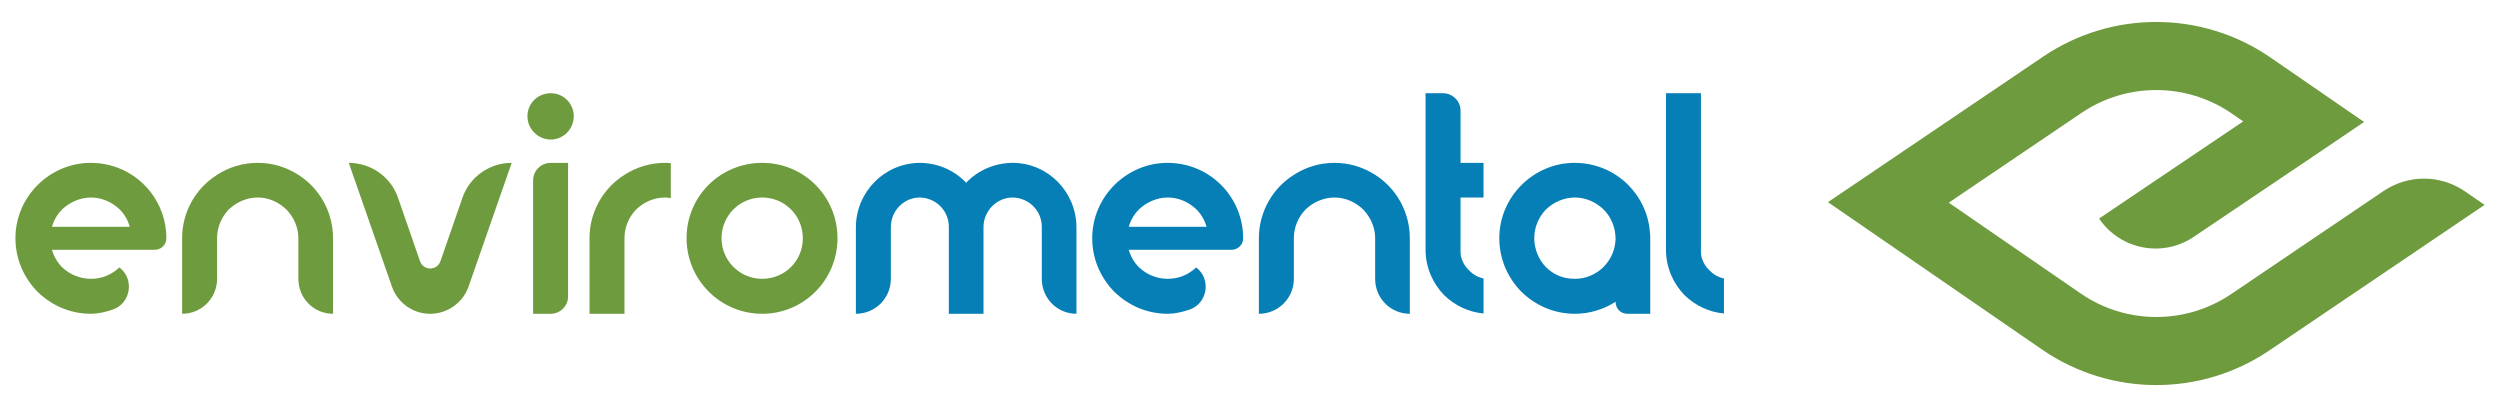 <?xml version="1.0" encoding="UTF-8"?>
<svg id="Layer_1" data-name="Layer 1" xmlns="http://www.w3.org/2000/svg" viewBox="0 0 2825 459.91">
  <defs>
    <style>
      .cls-1 {
        fill: #067fb6;
      }

      .cls-2 {
        fill: #6f9b3f;
      }
    </style>
  </defs>
  <g>
    <path class="cls-2" d="M134.93,302.24c17.45,13.17,12.82,40.95-7.83,47.71-8.55,2.85-16.73,4.63-24.21,4.63-23.86,0-44.86-9.61-60.53-24.92-15.31-15.67-24.92-36.67-24.92-60.53,0-46.64,38.45-85.1,85.1-85.1,23.86,0,45.22,9.61,60.53,24.92,15.31,15.31,24.92,36.67,24.92,60.17v.36c0,7.12-6.05,12.82-13.17,12.82H58.74c2.14,7.48,6.05,14.24,11.39,19.58,8.55,8.19,19.94,13.17,32.76,13.17s23.5-4.98,32.04-12.82Zm-76.19-45.93h87.94c-2.14-7.48-6.05-14.24-11.39-19.58-8.55-8.19-19.94-13.53-32.4-13.53s-24.21,5.34-32.76,13.53c-5.34,5.34-9.26,12.11-11.39,19.58Z"/>
    <path class="cls-2" d="M376.33,269.12v85.45c-21.72,0-39.17-17.45-39.17-39.52v-45.93c0-12.46-5.34-23.86-13.53-32.4-8.55-8.19-19.94-13.53-32.4-13.53s-24.21,5.34-32.76,13.53c-8.19,8.55-13.17,19.94-13.17,32.4v45.93c0,22.08-17.8,39.52-39.52,39.52v-85.45c0-29.91,15.67-56.61,39.52-71.57,13.17-8.55,28.84-13.53,45.93-13.53s32.4,4.98,45.93,13.53c4.98,3.2,9.97,7.12,14.24,11.39,15.31,15.31,24.92,36.67,24.92,60.17Z"/>
    <path class="cls-2" d="M578.21,184.03l-48.78,139.93c-6.41,18.16-23.86,30.62-43.44,30.62s-36.67-12.46-43.08-30.62l-48.78-139.93c24.92,0,47.35,15.67,55.54,39.17l24.92,71.92c3.92,11.04,19.23,11.04,23.14,0l24.92-71.92c8.19-23.5,30.62-39.17,55.54-39.17Z"/>
    <path class="cls-2" d="M648.35,131.33c0,14.6-11.75,26.35-25.99,26.35s-26.35-11.75-26.35-26.35,11.75-25.99,26.35-25.99,25.99,11.75,25.99,25.99Zm-25.99,52.7h19.58v150.97c0,10.68-8.9,19.58-19.58,19.58h-19.94V203.61c0-10.68,8.9-19.58,19.94-19.58Z"/>
    <path class="cls-2" d="M758.01,223.9c-2.14-.36-4.27-.71-6.41-.71-12.82,0-24.21,5.34-32.76,13.53-8.19,8.55-13.17,19.94-13.17,32.4v85.45h-39.52v-85.45c0-29.91,15.67-56.61,39.52-71.57,13.17-8.55,28.84-13.53,45.93-13.53,2.14,0,4.27,0,6.41,.36v39.52Z"/>
    <path class="cls-2" d="M946.37,269.12c0,47.36-38.1,85.45-85.1,85.45s-85.45-38.1-85.45-85.45,38.1-85.1,85.45-85.1,85.1,38.1,85.1,85.1Zm-85.1-45.93c-25.64,0-45.93,20.65-45.93,45.93s20.29,45.93,45.93,45.93,45.93-20.3,45.93-45.93-20.65-45.93-45.93-45.93Z"/>
  </g>
  <g>
    <path class="cls-1" d="M1216.39,257.02v97.56c-21.72,0-39.17-17.45-39.17-39.52v-58.75c0-18.51-14.95-33.11-33.47-33.11-17.8,.36-32.4,15.31-32.4,33.47v97.91h-39.17v-98.27c0-18.51-14.95-33.11-33.47-33.11-17.8,.36-32.04,15.31-32.04,33.47v58.39c0,22.08-17.8,39.52-39.52,39.52v-97.56c0-39.88,32.04-72.63,71.92-72.99,20.65,0,39.52,8.55,52.7,22.43,13.17-13.89,32.04-22.43,53.05-22.43,39.88,.36,71.57,33.11,71.57,72.99Z"/>
    <path class="cls-1" d="M1351.69,302.24c17.45,13.17,12.82,40.95-7.83,47.71-8.55,2.85-16.73,4.63-24.21,4.63-23.86,0-44.86-9.61-60.53-24.92-15.31-15.67-24.92-36.67-24.92-60.53,0-46.64,38.45-85.1,85.1-85.1,23.86,0,45.22,9.61,60.53,24.92,15.31,15.31,24.92,36.67,24.92,60.17v.36c0,7.12-6.05,12.82-13.17,12.82h-116.07c2.14,7.48,6.05,14.24,11.39,19.58,8.55,8.19,19.94,13.17,32.76,13.17s23.5-4.98,32.04-12.82Zm-76.19-45.93h87.95c-2.14-7.48-6.05-14.24-11.39-19.58-8.55-8.19-19.94-13.53-32.4-13.53s-24.21,5.34-32.76,13.53c-5.34,5.34-9.26,12.11-11.39,19.58Z"/>
    <path class="cls-1" d="M1593.09,269.12v85.45c-21.72,0-39.17-17.45-39.17-39.52v-45.93c0-12.46-5.34-23.86-13.53-32.4-8.55-8.19-19.94-13.53-32.4-13.53s-24.21,5.34-32.76,13.53c-8.19,8.55-13.17,19.94-13.17,32.4v45.93c0,22.08-17.8,39.52-39.52,39.52v-85.45c0-29.91,15.67-56.61,39.52-71.57,13.17-8.55,28.84-13.53,45.93-13.53s32.4,4.98,45.93,13.53c4.98,3.2,9.97,7.12,14.24,11.39,15.31,15.31,24.92,36.67,24.92,60.17Z"/>
    <path class="cls-1" d="M1650.41,262.71v19.58c0,2.49,0,4.63,.36,6.76,1.42,6.41,4.63,12.11,9.26,16.38,4.27,4.63,9.97,7.83,16.38,9.26v39.52c-17.09-1.42-32.76-9.26-44.51-20.65-12.82-13.17-21.01-31.33-21.01-51.27V105.34h19.58c11.04,0,19.94,8.9,19.94,19.58v59.1h25.99v39.17h-25.99v39.52Z"/>
    <path class="cls-1" d="M1864.75,269.12v85.45h-25.99c-7.48,0-13.17-6.05-13.17-13.53-13.53,8.55-29.2,13.53-45.93,13.53-23.86,0-44.86-9.61-60.53-24.92-15.31-15.67-24.92-36.67-24.92-60.53,0-46.64,38.45-85.1,85.1-85.1,23.86,0,45.22,9.61,60.53,24.92,13.89,13.89,23.14,32.76,24.57,53.76,.36,2.14,.36,4.27,.36,6.41Zm-39.17,1.07c0-13.17-4.98-24.92-13.53-33.47-8.55-8.19-19.94-13.53-32.4-13.53s-24.21,5.34-32.76,13.53c-8.19,8.55-13.17,19.94-13.17,32.4s4.98,24.21,13.17,32.76c8.55,8.55,20.3,13.53,33.47,13.17,24.57-.36,44.51-20.3,45.22-44.86Z"/>
    <path class="cls-1" d="M1948.07,354.22c-17.09-1.42-32.76-9.26-44.51-20.65-12.82-13.17-21.01-31.33-21.01-51.27V105.34h39.52v176.96c0,2.49,0,4.63,.36,6.76,1.42,6.41,4.63,12.11,9.26,16.38,4.27,4.63,9.97,7.83,16.38,9.26v39.52Z"/>
  </g>
  <path class="cls-2" d="M2308.9,63.88l-243.32,164.55,241.93,166.54c77.23,53.16,179.14,53.58,256.8,1.06l243.26-164.51-22.18-15.27c-27.67-19.05-64.19-19.21-92.02-.38l-109.85,74.29s-.04,.02-.06,.04l-62.24,42.1c-51.44,34.79-118.94,34.51-170.09-.7l-149.03-102.58,149.89-101.37c51.43-34.78,118.92-34.5,170.06,.72l12.8,8.81-162.89,109.75h0c23.81,35.22,71.64,44.51,106.9,20.75l124.09-83.6,.04,.03,23.39-15.82,10.24-6.9v-.02s34.82-23.56,34.82-23.56l-105.78-72.83c-77.21-53.16-179.12-53.59-256.77-1.08Z"/>
</svg>